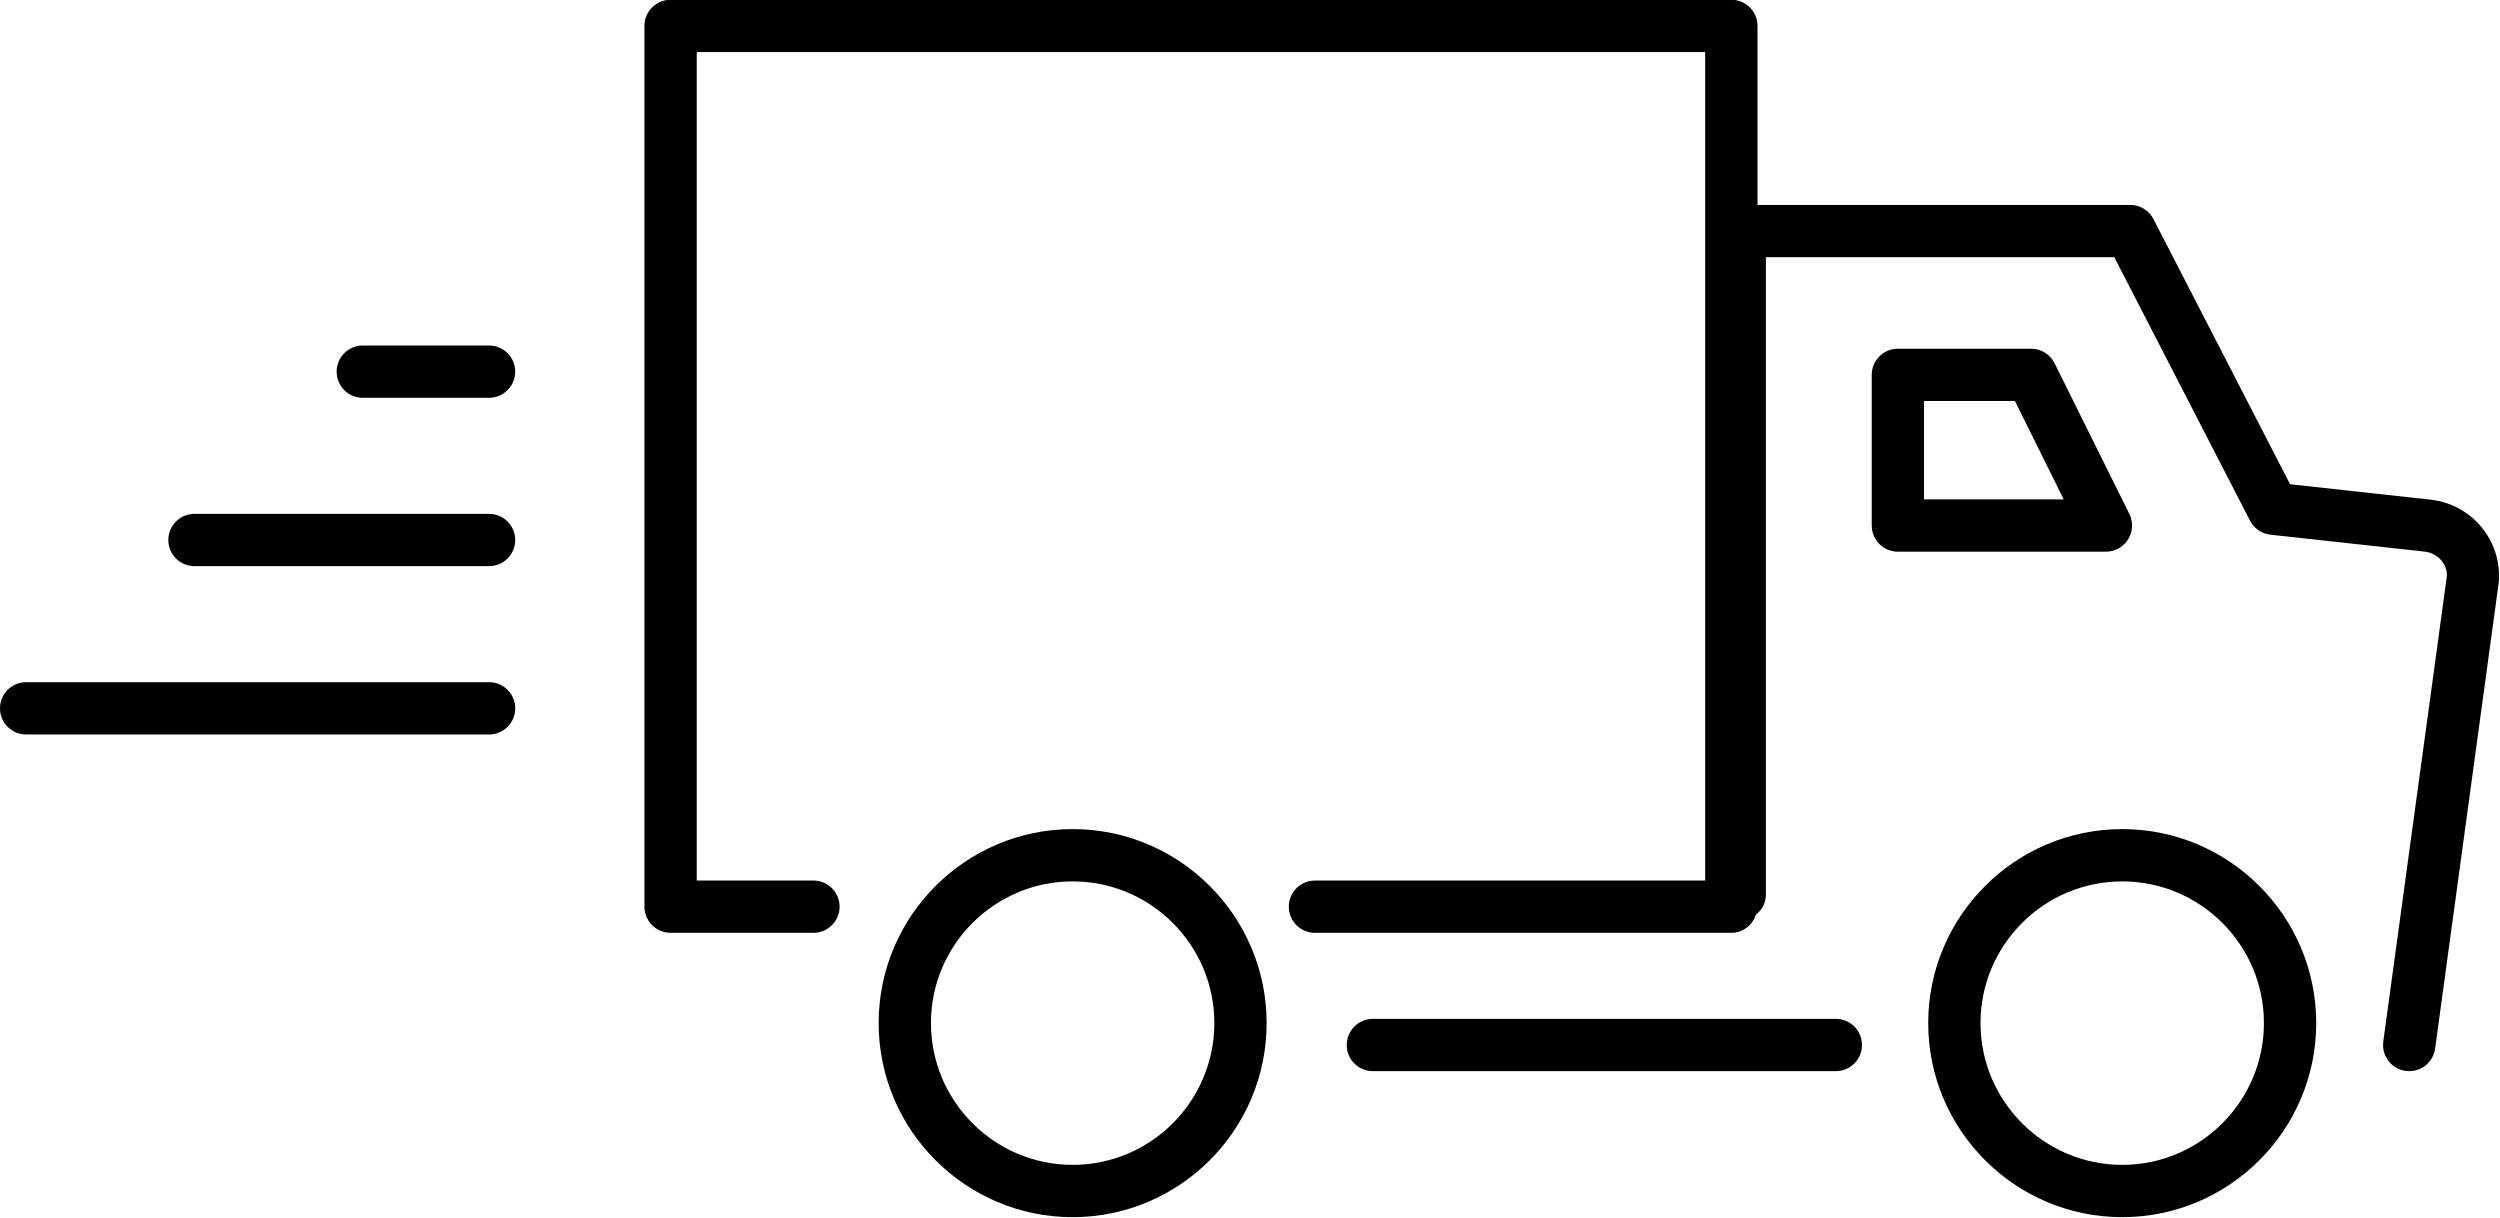 <?xml version="1.0" encoding="UTF-8"?>
<svg xmlns="http://www.w3.org/2000/svg" viewBox="0 0 100 48.714"><g transform="translate(-2.19, -27.588) scale(1.046)" class="css-1gxdn3t" fill="#3490de"><g xmlns="http://www.w3.org/2000/svg"><path fill="{{COLOR}}" d="M20.796,52.462H3.093c-0.552,0-1,0.447-1,1s0.448,1,1,1h17.704c0.552,0,1-0.447,1-1   S21.349,52.462,20.796,52.462z"></path><path fill="{{COLOR}}" d="M20.796,46.025H9.53c-0.552,0-1,0.448-1,1s0.448,1,1,1h11.266c0.552,0,1-0.448,1-1   S21.349,46.025,20.796,46.025z"></path><path fill="{{COLOR}}" d="M20.796,39.587h-4.829c-0.552,0-1,0.448-1,1s0.448,1,1,1h4.829c0.552,0,1-0.448,1-1   S21.349,39.587,20.796,39.587z"></path><path fill="{{COLOR}}" d="M95.039,45.482l-5.371-0.59l-5.224-10.139c-0.171-0.333-0.515-0.542-0.889-0.542H69.302v-6.846   c0-0.552-0.447-1-1-1H27.738c-0.552,0-1,0.448-1,1v33.682c0,0.553,0.448,1,1,1H33.2c0.552,0,1-0.447,1-1s-0.448-1-1-1h-4.462   V28.365h38.563v31.682H52.379c-0.553,0-1,0.447-1,1s0.447,1,1,1h15.923c0.442,0,0.806-0.292,0.938-0.69   c0.228-0.183,0.383-0.452,0.383-0.768V36.211h13.324l5.19,10.075c0.153,0.298,0.446,0.5,0.779,0.536l5.904,0.648   c0.504,0.056,0.872,0.495,0.844,0.934l-2.431,17.797c-0.074,0.548,0.309,1.052,0.855,1.127c0.046,0.006,0.092,0.009,0.137,0.009   c0.492,0,0.921-0.363,0.99-0.864l2.438-17.865C97.761,47.029,96.613,45.656,95.039,45.482z"></path><path fill="{{COLOR}}" d="M83.476,46.999c0.183-0.294,0.2-0.662,0.046-0.972l-2.86-5.762c-0.169-0.34-0.516-0.555-0.896-0.555H74.67   c-0.553,0-1,0.448-1,1v5.762c0,0.552,0.447,1,1,1h7.956C82.972,47.472,83.294,47.293,83.476,46.999z M75.67,45.472V41.71h3.476   l1.867,3.762H75.67z"></path><path fill="{{COLOR}}" d="M72.297,65.337H54.594c-0.553,0-1,0.447-1,1s0.447,1,1,1h17.703c0.553,0,1-0.447,1-1   S72.85,65.337,72.297,65.337z"></path><path fill="{{COLOR}}" d="M83.25,58.08c-4.092,0-7.42,3.328-7.42,7.418c0,4.093,3.328,7.422,7.42,7.422   c4.09,0,7.418-3.329,7.418-7.422C90.668,61.408,87.34,58.08,83.25,58.08z M83.25,70.92c-2.988,0-5.42-2.433-5.42-5.422   c0-2.987,2.432-5.418,5.42-5.418c2.987,0,5.418,2.431,5.418,5.418C88.668,68.487,86.237,70.92,83.25,70.92z"></path><path fill="{{COLOR}}" d="M43.113,58.08c-4.091,0-7.419,3.328-7.419,7.418c0,4.093,3.328,7.422,7.419,7.422   c4.09,0,7.418-3.329,7.418-7.422C50.531,61.408,47.203,58.08,43.113,58.08z M43.113,70.92c-2.988,0-5.419-2.433-5.419-5.422   c0-2.987,2.431-5.418,5.419-5.418s5.418,2.431,5.418,5.418C48.531,68.487,46.101,70.92,43.113,70.92z"></path></g></g></svg>